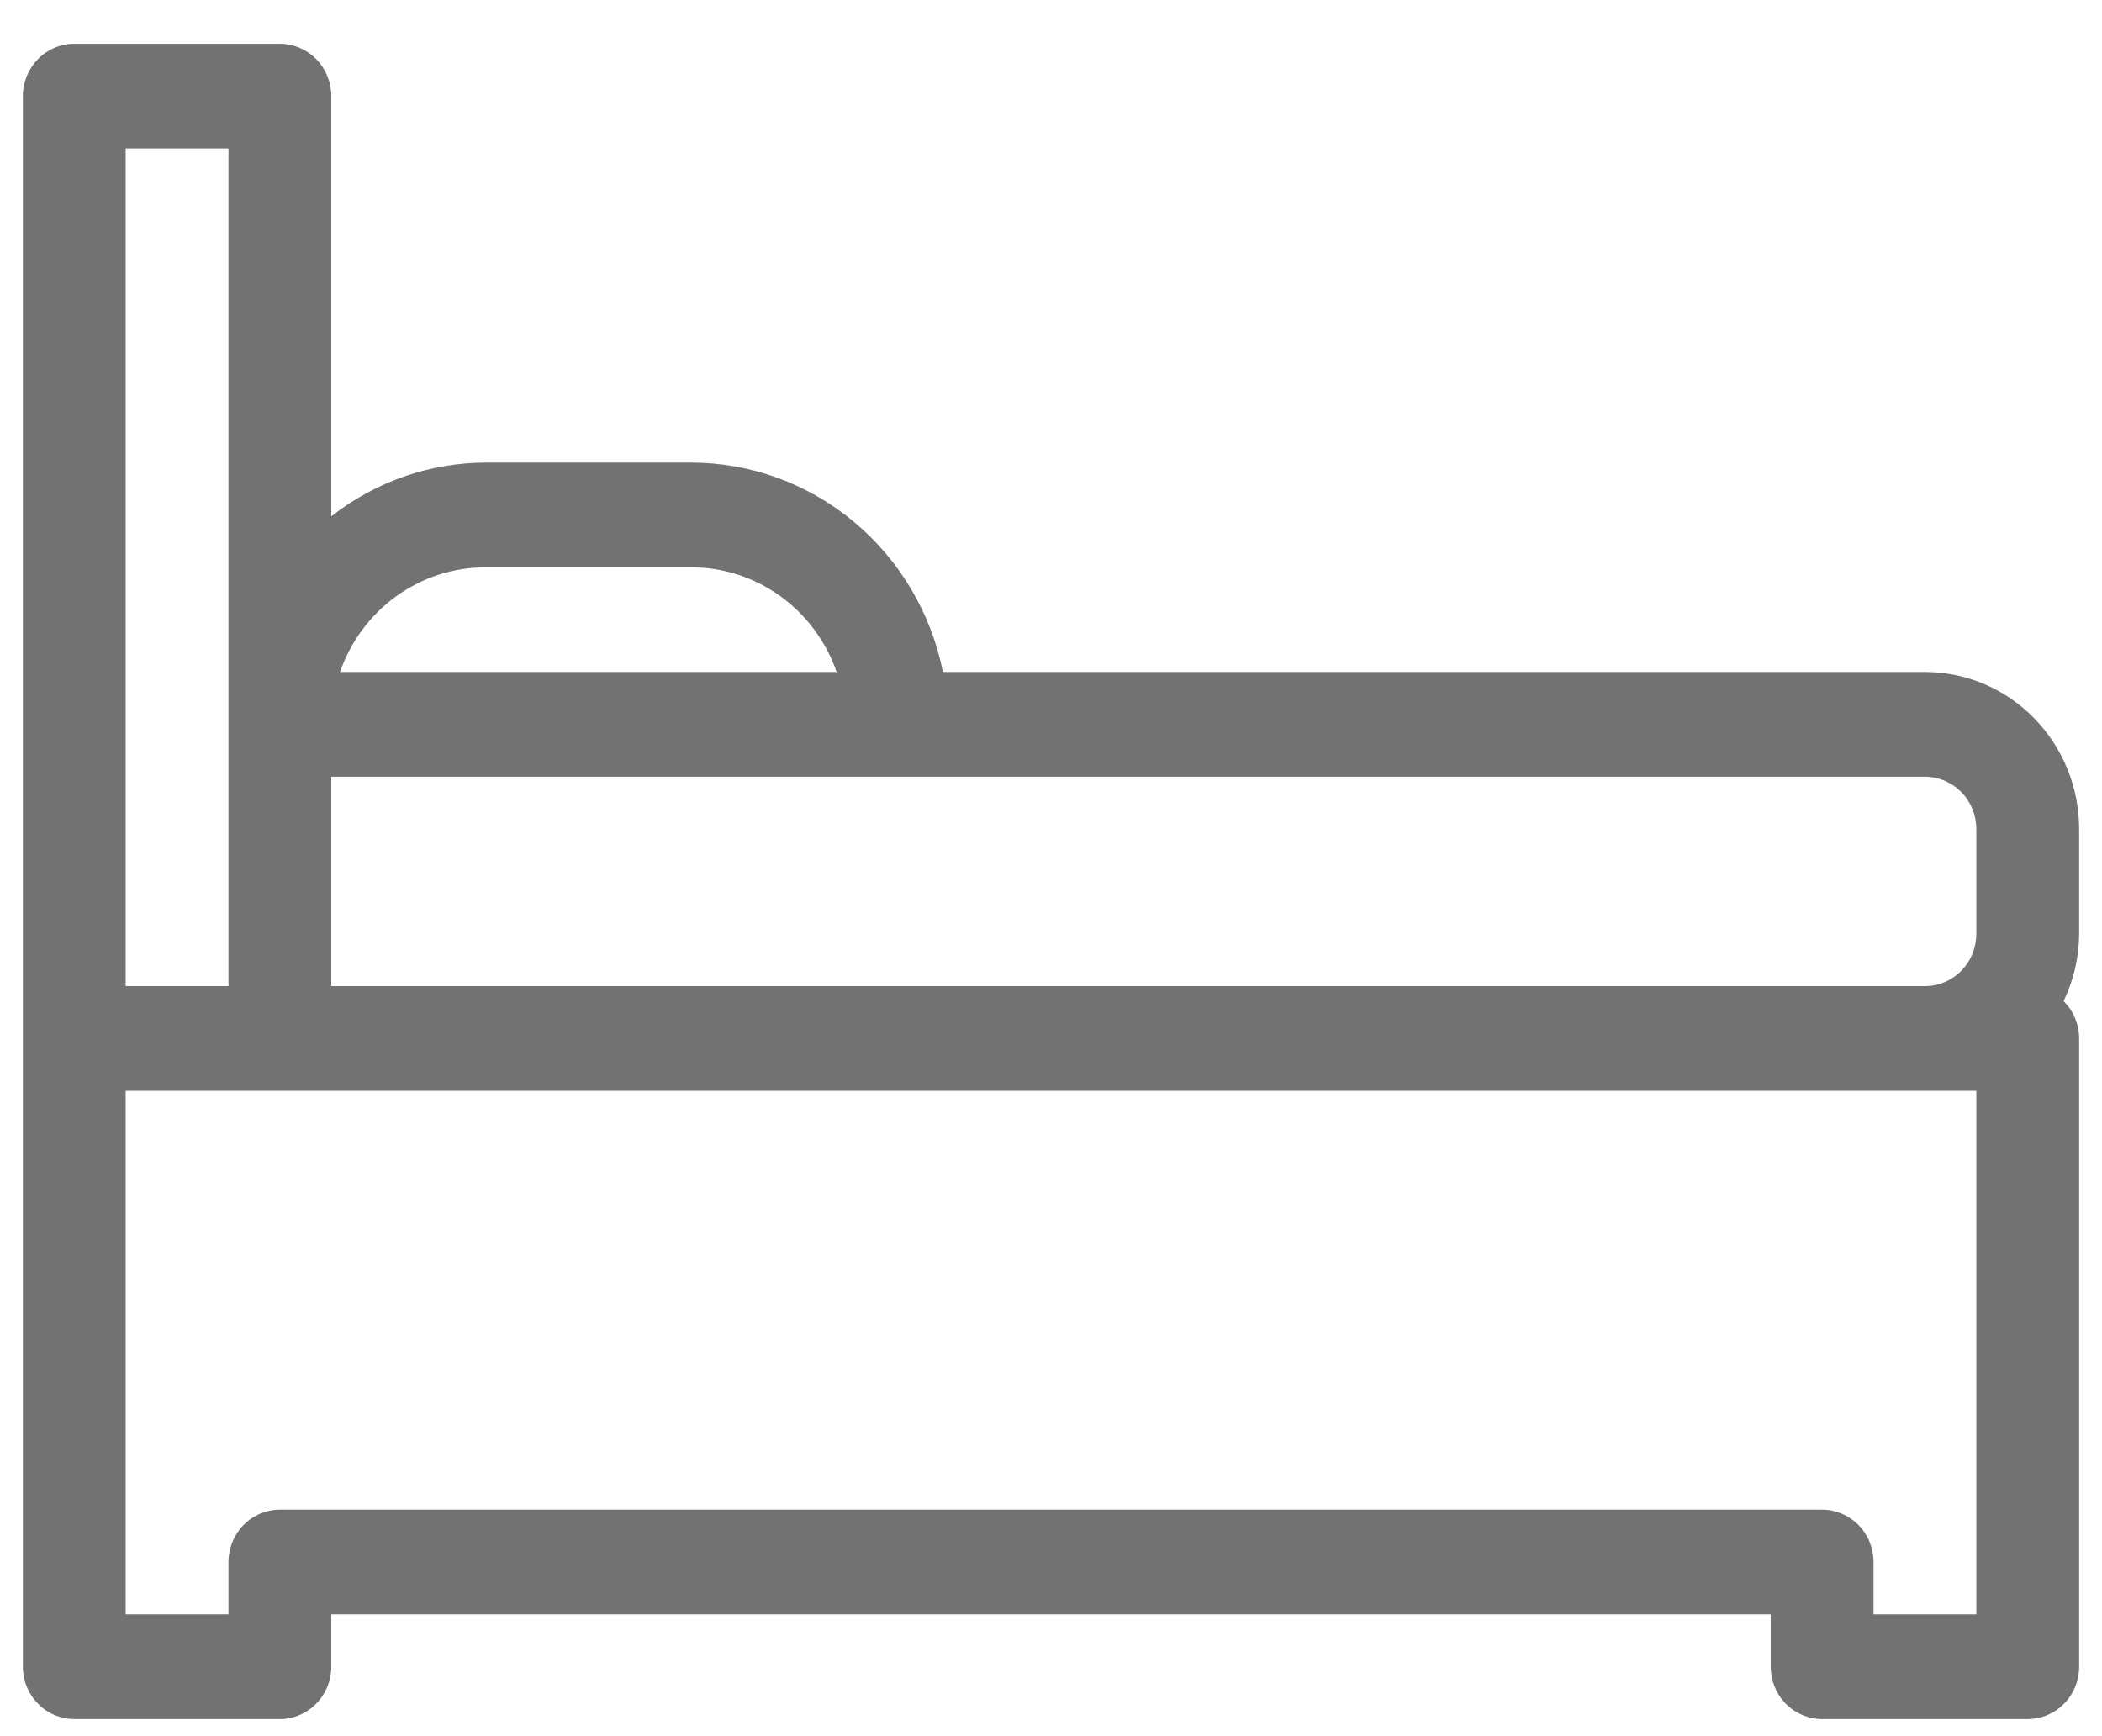 <svg width="46" height="38" viewBox="0 0 46 38" fill="none" xmlns="http://www.w3.org/2000/svg">
<path d="M45.5 18.146C45.5 17.234 45.144 16.36 44.511 15.715C43.879 15.07 43.02 14.708 42.125 14.708H20.635C20.376 13.415 19.686 12.252 18.682 11.417C17.678 10.582 16.421 10.125 15.125 10.125H10.625C9.404 10.129 8.218 10.542 7.25 11.301V2.104C7.25 1.8 7.131 1.509 6.92 1.294C6.71 1.079 6.423 0.958 6.125 0.958H1.625C1.327 0.958 1.04 1.079 0.83 1.294C0.619 1.509 0.5 1.8 0.5 2.104V36.479C0.5 36.783 0.619 37.075 0.83 37.289C1.04 37.504 1.327 37.625 1.625 37.625H6.125C6.423 37.625 6.71 37.504 6.92 37.289C7.131 37.075 7.25 36.783 7.25 36.479V35.333H38.75V36.479C38.75 36.783 38.868 37.075 39.08 37.289C39.291 37.504 39.577 37.625 39.875 37.625H44.375C44.673 37.625 44.959 37.504 45.17 37.289C45.382 37.075 45.5 36.783 45.5 36.479V22.729C45.5 22.577 45.469 22.426 45.411 22.285C45.353 22.145 45.267 22.018 45.16 21.911C45.381 21.452 45.498 20.949 45.5 20.438V18.146ZM43.25 18.146V20.438C43.25 20.741 43.132 21.033 42.92 21.248C42.709 21.463 42.423 21.583 42.125 21.583H7.25V17H42.125C42.423 17 42.709 17.121 42.92 17.336C43.132 17.55 43.25 17.842 43.25 18.146ZM10.625 12.417H15.125C15.823 12.416 16.504 12.636 17.075 13.047C17.645 13.457 18.076 14.038 18.309 14.708H7.441C7.674 14.038 8.105 13.457 8.675 13.047C9.246 12.636 9.927 12.416 10.625 12.417ZM2.75 3.25H5V21.583H2.75V3.25ZM43.25 35.333H41V34.188C41 33.884 40.882 33.592 40.67 33.377C40.459 33.162 40.173 33.042 39.875 33.042H6.125C5.827 33.042 5.54 33.162 5.33 33.377C5.119 33.592 5 33.884 5 34.188V35.333H2.75V23.875H43.25V35.333Z" fill="#727272"/>
</svg>
